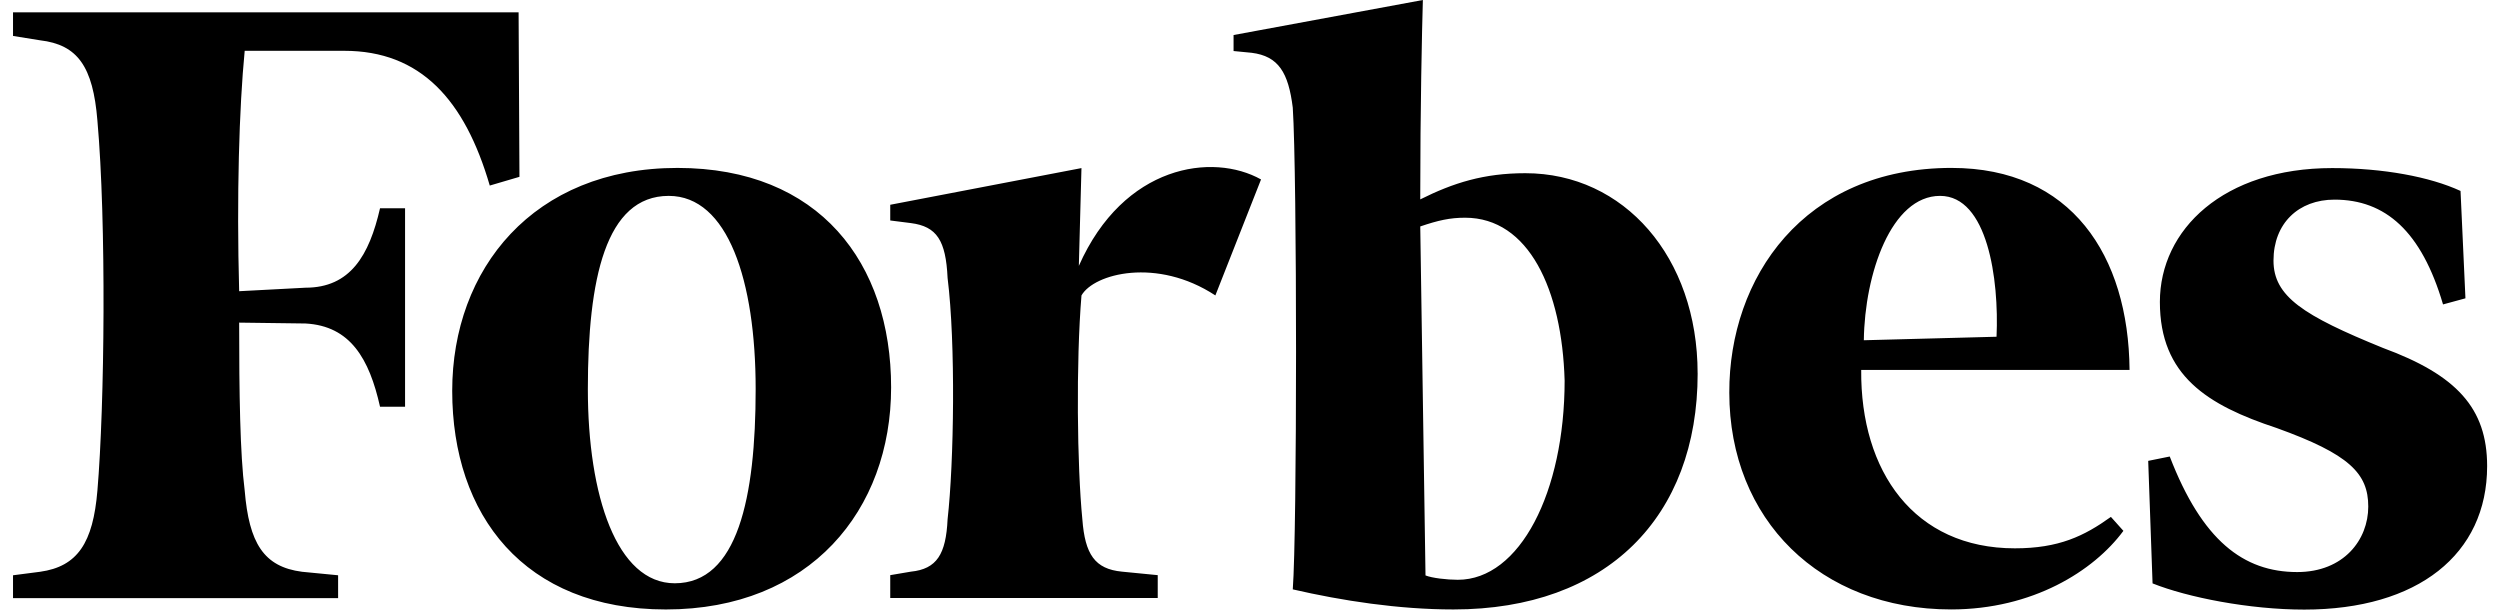 <svg width="164" height="40" viewBox="0 0 164 40" fill="none" xmlns="http://www.w3.org/2000/svg">
<path d="M161.733 19.57L160.263 19.97C158.85 15.17 156.483 13.096 153.141 13.096C150.793 13.096 149.141 14.643 149.141 17.096C149.141 19.444 151.089 20.696 156.321 22.824C161.151 24.6 163.156 26.776 163.156 30.576C163.156 36.361 158.612 39.989 151.156 39.989C147.556 39.989 143.5 39.187 141.208 38.271L140.922 30.233L142.335 29.947C144.455 35.447 147.165 37.527 150.698 37.527C153.753 37.527 155.358 35.407 155.358 33.231C155.358 31.055 154.118 29.794 149.344 28.076C144.8 26.576 141.688 24.639 141.688 19.809C141.688 15.055 145.868 11.026 152.991 11.026C156.351 11.026 159.406 11.599 161.411 12.526L161.733 19.57ZM130.973 22.09C131.145 18.31 130.381 12.85 127.269 12.85C124.069 12.85 122.324 17.948 122.267 22.32L130.973 22.09ZM128.033 11.016C135.861 11.016 139.633 16.744 139.699 24.266H122.095C122.038 30.929 125.57 35.97 132.175 35.97C135.058 35.97 136.719 35.168 138.475 33.908L139.295 34.824C137.348 37.459 133.338 39.979 127.992 39.979C119.4 39.979 113.442 34.079 113.442 25.755C113.422 18.232 118.312 11.015 128.029 11.015M102.639 24.955C102.467 18.998 100.291 14.282 96.109 14.282C95.116 14.282 94.352 14.454 93.169 14.855L93.513 37.748C93.933 37.92 94.926 38.034 95.633 38.034C99.7 38.034 102.64 32.287 102.64 24.954M111.366 24.496C111.366 33.909 105.409 39.98 95.346 39.98C91.746 39.98 88.033 39.407 84.806 38.663C85.092 34.883 85.092 11.463 84.806 7.063C84.52 4.763 83.87 3.683 82.106 3.463L80.922 3.348V2.298L93.34 0C93.283 1.947 93.168 7.064 93.168 13.08C95.345 11.992 97.348 11.362 100.061 11.362C106.534 11.362 111.364 16.862 111.364 24.498M79.728 19.38C75.89 16.86 71.766 17.948 70.945 19.38C70.582 23.78 70.659 30.58 71.002 34.063C71.174 36.363 71.822 37.328 73.599 37.5L75.947 37.73V39.23H58.4V37.73L59.756 37.5C61.456 37.328 62.056 36.354 62.162 34.063C62.582 30.34 62.697 22.531 62.162 18.235C62.047 15.772 61.456 14.855 59.756 14.635L58.4 14.463V13.433L70.944 11.027L70.772 17.442C73.712 10.798 79.555 9.996 82.724 11.772L79.728 19.38ZM38.563 25.528C38.563 32.535 40.463 38.263 44.263 38.263C48.387 38.263 49.571 32.65 49.571 25.528C49.571 18.406 47.747 12.85 43.87 12.85C39.727 12.85 38.563 18.292 38.563 25.528ZM58.457 25.413C58.457 33.451 53.149 39.981 43.679 39.981C34.362 39.981 29.665 33.776 29.665 25.641C29.665 17.661 34.973 11.016 44.443 11.016C53.76 11.016 58.457 17.26 58.457 25.413ZM34.076 11.6L32.129 12.173C30.487 6.541 27.585 3.333 22.582 3.333H16.052C15.689 7.075 15.517 12.86 15.689 19.103L20.042 18.873C22.982 18.873 24.222 16.753 24.93 13.661H26.572V26.681H24.93C24.224 23.531 22.983 21.381 20.042 21.221L15.689 21.164C15.689 25.804 15.746 29.764 16.052 32.181C16.338 35.618 17.292 37.183 19.812 37.508L22.18 37.738V39.238H0.854V37.738L2.63 37.508C5.093 37.164 6.105 35.608 6.39 32.181C6.867 26.568 6.982 14.577 6.39 7.914C6.104 4.364 5.092 2.931 2.63 2.644L0.854 2.358V0.81H34.02L34.076 11.6Z" fill="black"/>
</svg>
